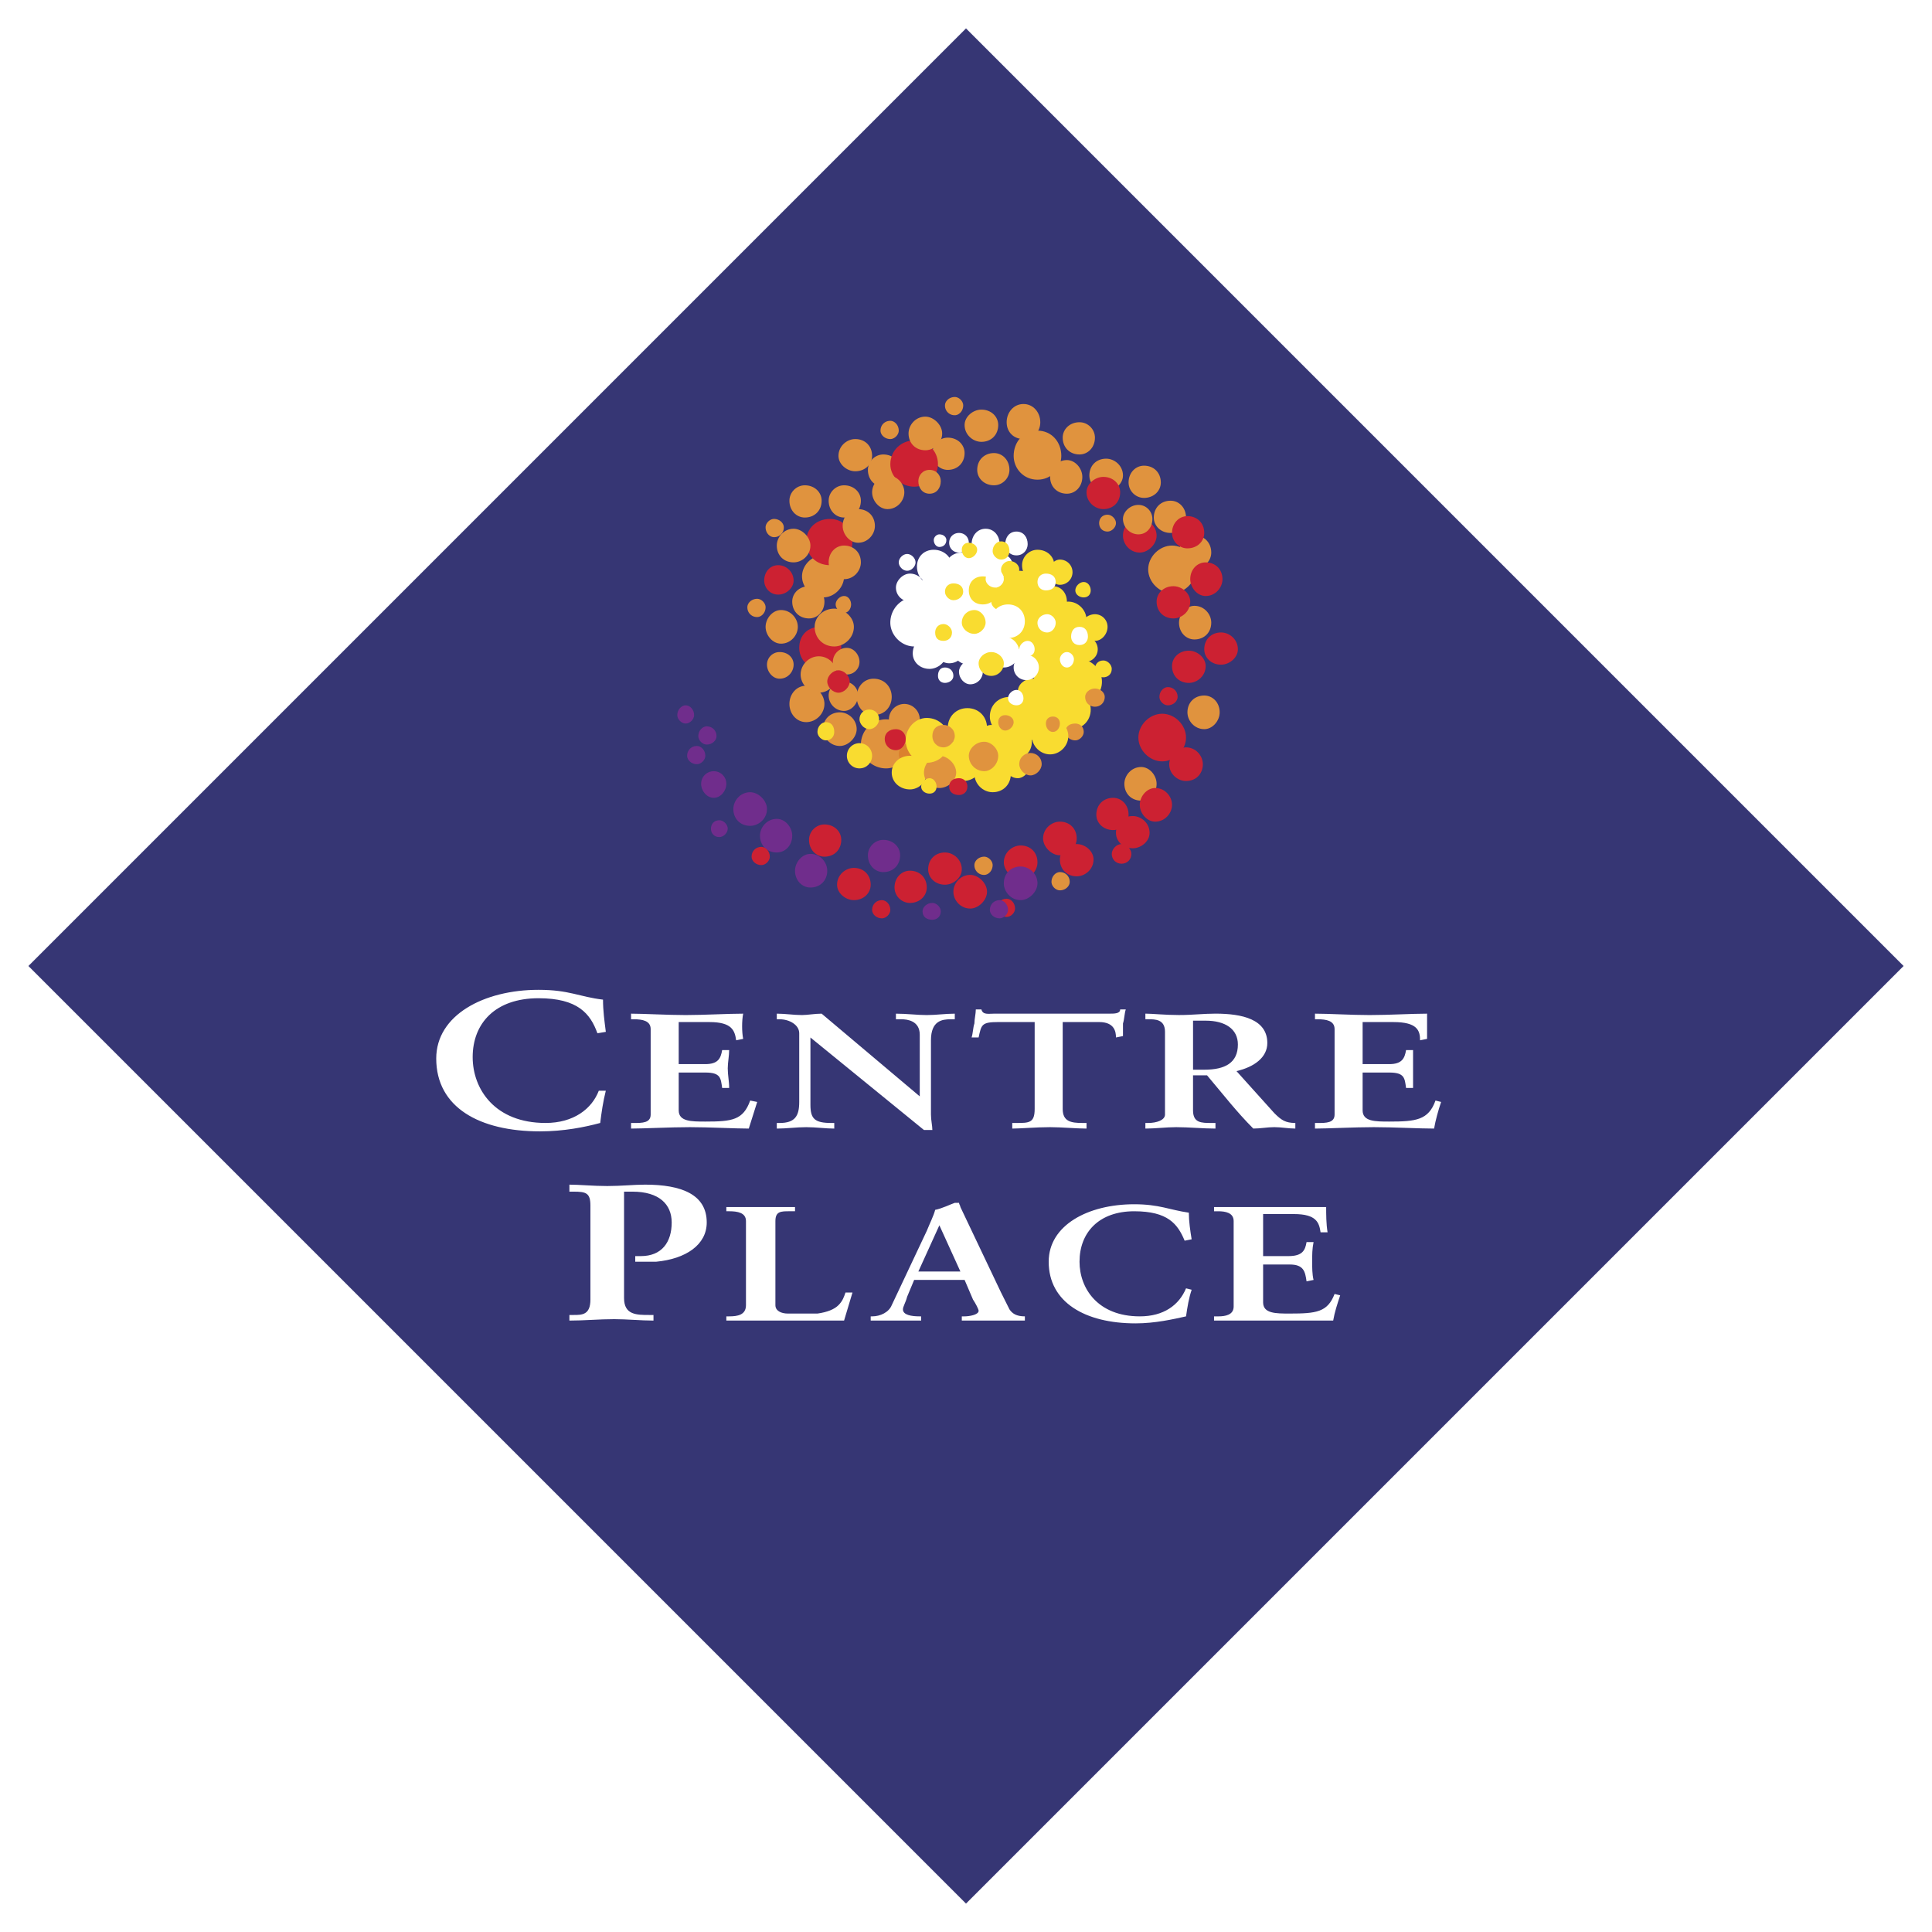 <svg xmlns="http://www.w3.org/2000/svg" width="2500" height="2500" viewBox="0 0 192.756 192.756"><g fill-rule="evenodd" clip-rule="evenodd"><path fill="#fff" d="M0 0h192.756v192.756H0V0z"/><path fill="#363674" d="M2.834 96.378L96.378 2.834l93.544 93.544-93.544 93.544L2.834 96.378z"/><path d="M62.26 118.891h.84c2.657 0 3.915 1.258 3.915 3.076 0 1.957-.979 3.355-3.076 3.355h-.56v.559h2.098c2.936-.279 5.034-1.678 5.034-3.914 0-2.797-2.517-3.775-6.152-3.775-1.119 0-2.377.139-3.775.139s-2.796-.139-3.775-.139v.699h.419c1.258 0 1.678.139 1.678 1.398v9.367c0 1.539-.839 1.539-1.678 1.539h-.419v.559c1.538 0 2.936-.141 4.474-.141 1.259 0 2.657.141 3.915.141v-.559h-.419c-1.258 0-2.517 0-2.517-1.678v-10.626h-.002zM77.362 121.826c0-.979.56-.979 1.398-.979h.559v-.42h-6.852v.42h.28c.839 0 1.678.141 1.678.979v8.391c0 .979-.839 1.117-1.678 1.117h-.28v.42h11.746c.279-.979.559-1.818.839-2.797h-.699c-.14.42-.28.84-.699 1.26-.419.418-1.118.699-2.097.838H78.62c-.699 0-1.258-.279-1.258-.838v-8.391zM91.205 127.699h5.034l.838 1.957c.281.42.561.979.561 1.119 0 .42-.979.559-1.398.559h-.28v.42h6.292v-.42c-.838 0-1.258-.279-1.537-.699-.279-.559-.561-1.117-.84-1.678l-4.054-8.529c0-.139-.14-.279-.14-.42H95.261c-.419.141-1.258.561-1.958.699-.14.561-.559 1.398-.839 2.098l-3.496 7.412c-.28.699-1.119 1.117-1.958 1.117h-.14v.42h5.034v-.42h-.14c-.839 0-1.678-.139-1.678-.699 0-.279.28-.699.419-1.258l.7-1.678zm4.614-.84h-4.195l2.097-4.613 2.098 4.613zM118.891 123.645c-.141-.84-.281-1.818-.281-2.656-1.957-.281-2.936-.84-5.453-.84-4.613 0-8.529 2.098-8.529 5.732 0 4.055 3.637 6.152 8.67 6.152 1.957 0 3.775-.42 5.033-.699.141-.979.279-1.816.561-2.656l-.561-.141c-.699 1.68-2.236 2.797-4.613 2.797-4.195 0-6.014-2.797-6.014-5.453 0-2.936 1.959-5.033 5.453-5.033 3.357 0 4.336 1.258 5.035 2.936l.699-.139zM121.127 131.754H133.012c.141-.838.42-1.678.699-2.518l-.559-.139c-.699 1.818-1.818 1.957-4.475 1.957-1.398 0-2.656 0-2.656-1.119v-3.775h2.656c1.398 0 1.539.699 1.678 1.68l.699-.141c-.139-.559-.139-1.258-.139-1.818 0-.699 0-1.258.139-1.957h-.699c-.139.84-.42 1.398-1.818 1.398h-2.516v-4.195h3.076c2.236 0 2.516.84 2.656 1.818h.699c-.141-.84-.141-1.818-.141-2.518h-11.186v.42h.42c.699 0 1.537.141 1.537.979v8.529c0 .84-.838.979-1.537.979h-.42v.42h.002zM60.443 102.949c-.14-1.117-.28-2.096-.28-3.215-2.376-.279-3.355-.979-6.432-.979-5.454 0-10.208 2.516-10.208 6.852 0 4.893 4.334 7.27 10.347 7.27 2.377 0 4.475-.42 6.013-.838.14-1.119.279-2.098.559-3.217h-.699c-.699 1.818-2.517 3.217-5.313 3.217-5.034 0-7.271-3.355-7.271-6.572 0-3.355 2.237-5.873 6.572-5.873 3.915 0 5.173 1.539 5.873 3.496l.839-.141zM62.96 112.598c1.258 0 3.915-.141 5.873-.141 1.958 0 4.475.141 5.873.141.28-.838.559-1.818.839-2.656l-.699-.141c-.699 1.959-1.818 2.098-4.475 2.098-1.398 0-2.657 0-2.657-1.119v-3.773h2.657c1.538 0 1.538.559 1.678 1.537h.699c0-.699-.14-1.258-.14-1.957 0-.561.14-1.258.14-1.818h-.699c-.14.84-.419 1.398-1.678 1.398h-2.657v-4.195h3.076c2.237 0 2.517.84 2.657 1.818l.699-.141c-.14-.699-.14-1.816 0-2.516-1.538 0-3.915.139-5.733.139-1.817 0-4.194-.139-5.453-.139v.559h.279c.839 0 1.678.141 1.678.979v8.529c0 .84-.838.84-1.678.84h-.279v.558zM81.976 101.133c-.699 0-1.398.139-1.958.139-.839 0-1.678-.139-2.517-.139v.559h.28c.979 0 1.958.559 1.958 1.398v6.852c0 1.398-.419 2.098-1.958 2.098h-.28v.559c.979 0 1.958-.141 2.937-.141s1.958.141 2.796.141v-.559h-.28c-1.678 0-2.097-.42-2.097-1.818v-6.711l11.326 9.229h.839c0-.42-.14-.979-.14-1.539v-7.41c0-1.957 1.119-2.098 1.958-2.098h.419v-.559c-.979 0-1.817.139-2.796.139s-1.958-.139-3.076-.139v.559h.559c.56 0 1.818.141 1.818 1.539v6.152l-9.788-8.251zM103.229 101.971v8.67c0 1.398-.559 1.398-1.816 1.398h-.42v.559c.84 0 2.377-.141 3.775-.141 1.119 0 2.656.141 3.635.141v-.559h-.418c-1.119 0-1.959-.141-1.959-1.398v-8.67h3.637c1.537 0 1.678.979 1.678 1.539l.699-.141v-1.258c.139-.42.139-.979.279-1.398h-.559c0 .42-.561.42-1.119.42H99.174c-.559 0-1.117.139-1.258-.42h-.559c0 .42-.141.979-.141 1.398-.141.42-.141.979-.28 1.398h.7c.279-1.26.279-1.539 1.957-1.539h3.636v.001zM119.029 101.832h1.26c1.957 0 3.215.838 3.215 2.377 0 1.816-1.258 2.516-3.355 2.516h-1.119v-4.893h-.001zm-2.797 9.367c0 .561-.838.84-1.678.84h-.279v.559c.979 0 2.098-.141 3.076-.141 1.258 0 2.656.141 3.916.141v-.559h-.42c-.979 0-1.818 0-1.818-1.26v-3.494h1.398c1.539 1.816 2.938 3.635 4.615 5.312.699 0 1.398-.141 2.098-.141s1.396.141 2.096.141v-.559c-.979 0-1.396-.279-2.096-.979l-3.775-4.195c1.816-.42 3.076-1.398 3.076-2.797 0-2.377-2.518-2.936-5.174-2.936-1.26 0-2.238.139-3.637.139s-2.656-.139-3.355-.139v.559h.279c.699 0 1.678 0 1.678 1.258v8.251zM131.195 112.598c1.258 0 3.914-.141 5.873-.141 1.957 0 4.473.141 6.012.141.141-.838.42-1.818.699-2.656l-.559-.141c-.701 1.959-1.959 2.098-4.615 2.098-1.398 0-2.656 0-2.656-1.119v-3.773h2.656c1.539 0 1.539.559 1.678 1.537h.699v-1.957-1.818h-.699c-.139.84-.42 1.398-1.678 1.398h-2.656v-4.195h3.076c2.377 0 2.656.84 2.656 1.818l.699-.141v-2.516c-1.539 0-3.775.139-5.732.139-1.818 0-4.055-.139-5.453-.139v.559h.279c.838 0 1.678.141 1.678.979v8.529c0 .84-.84.84-1.678.84h-.279v.558z" fill="#fff"/><path d="M104.908 70.79c0-.979.838-1.818 1.957-1.818s1.957.839 1.957 1.818c0 1.119-.838 1.958-1.957 1.958s-1.957-.839-1.957-1.958z" fill="#f9dc30"/><path d="M99.455 90.645c0-.559.418-.979.979-.979.42 0 .838.419.838.979 0 .42-.418.839-.838.839-.561 0-.979-.419-.979-.839z" fill="#cc2132"/><path d="M89.387 58.625c0-.699.699-1.398 1.398-1.398.839 0 1.538.699 1.538 1.398 0 .839-.699 1.398-1.538 1.398-.699 0-1.398-.559-1.398-1.398zM95.679 67.015c0-.56.559-1.119 1.118-1.119.699 0 1.259.56 1.259 1.119 0 .699-.561 1.258-1.259 1.258-.559 0-1.118-.559-1.118-1.258zM96.937 54.291c0-.839.559-1.538 1.399-1.538.838 0 1.398.699 1.398 1.538 0 .699-.561 1.398-1.398 1.398-.84 0-1.399-.699-1.399-1.398zM91.484 56.528c0-.979.699-1.678 1.678-1.678s1.818.699 1.818 1.678-.839 1.818-1.818 1.818-1.678-.84-1.678-1.818z" fill="#fff"/><path d="M95.958 56.808c0-1.259.979-2.377 2.237-2.377 1.398 0 2.377 1.119 2.377 2.377 0 1.258-.979 2.377-2.377 2.377-1.258 0-2.237-1.119-2.237-2.377z" fill="#fff"/><path d="M103.648 60.023c0-.839.561-1.538 1.398-1.538.84 0 1.398.699 1.398 1.538 0 .699-.559 1.398-1.398 1.398-.837.001-1.398-.698-1.398-1.398zM106.025 66.456c0-.56.561-1.119 1.26-1.119.559 0 1.117.559 1.117 1.119 0 .699-.559 1.119-1.117 1.119-.699-.001-1.26-.42-1.26-1.119zM101.971 69.671c0-1.259.979-2.237 2.238-2.237 1.258 0 2.236.979 2.236 2.237a2.209 2.209 0 0 1-2.236 2.237 2.207 2.207 0 0 1-2.238-2.237zM94.001 75.824c0-1.259.979-2.097 2.097-2.097 1.119 0 2.097.838 2.097 2.097 0 1.119-.979 2.098-2.097 2.098-1.118-.001-2.097-.98-2.097-2.098zM107.844 62.541c0-.699.699-1.259 1.398-1.259s1.258.56 1.258 1.259c0 .699-.559 1.398-1.258 1.398s-1.398-.7-1.398-1.398z" fill="#f9dc30"/><path d="M102.811 71.769c0-.839.559-1.398 1.258-1.398.84 0 1.398.559 1.398 1.398 0 .699-.559 1.258-1.398 1.258-.7 0-1.258-.559-1.258-1.258z" fill="#f9dc30"/><path d="M93.861 60.863a2.507 2.507 0 0 1 2.517-2.517 2.506 2.506 0 0 1 2.517 2.517 2.506 2.506 0 0 1-2.517 2.517 2.508 2.508 0 0 1-2.517-2.517z" fill="#fff"/><path d="M85.891 74.286a2.507 2.507 0 0 1 2.517-2.517c1.259 0 2.377 1.118 2.377 2.517 0 1.258-1.119 2.377-2.377 2.377-1.398 0-2.517-1.119-2.517-2.377zM80.019 57.506c0-1.118.979-2.097 2.097-2.097 1.119 0 2.098.979 2.098 2.097 0 1.119-.979 2.098-2.098 2.098-1.118 0-2.097-.979-2.097-2.098z" fill="#e0933e"/><path d="M109.242 66.735c0-.419.279-.839.84-.839.418 0 .838.419.838.839 0 .56-.42.839-.838.839-.561 0-.84-.28-.84-.839z" fill="#f9dc30"/><path d="M79.739 64.638c0-1.258.839-2.097 2.098-2.097 1.118 0 2.097.839 2.097 2.097 0 1.119-.979 2.097-2.097 2.097-1.259 0-2.098-.979-2.098-2.097z" fill="#cc2132"/><path d="M82.116 72.748c0-.979.699-1.678 1.678-1.678.839 0 1.678.699 1.678 1.678 0 .839-.839 1.678-1.678 1.678-.979-.001-1.678-.84-1.678-1.678z" fill="#e0933e"/><path d="M97.217 77.222c0-1.119.84-1.958 1.818-1.958 1.117 0 1.818.838 1.818 1.958 0 .979-.701 1.817-1.818 1.817-.978.001-1.818-.838-1.818-1.817z" fill="#f9dc30"/><path d="M80.438 54.011c0-1.258.979-2.237 2.377-2.237 1.258 0 2.237.979 2.237 2.237 0 1.398-.979 2.377-2.237 2.377-1.398 0-2.377-.979-2.377-2.377z" fill="#cc2132"/><path d="M76.383 62.541c0-.839.699-1.678 1.538-1.678.979 0 1.678.838 1.678 1.678 0 .839-.699 1.678-1.678 1.678-.839-.001-1.538-.84-1.538-1.678zM82.675 49.956c0-.839.699-1.538 1.538-1.538.979 0 1.678.699 1.678 1.538 0 .979-.699 1.678-1.678 1.678-.838 0-1.538-.699-1.538-1.678zM86.59 46.88c0-.839.699-1.538 1.538-1.538.979 0 1.678.699 1.678 1.538 0 .979-.699 1.678-1.678 1.678-.838 0-1.538-.699-1.538-1.678zM79.878 67.294c0-.979.839-1.817 1.818-1.817s1.818.838 1.818 1.817-.839 1.818-1.818 1.818-1.818-.839-1.818-1.818zM93.022 45.202c0-.839.699-1.538 1.538-1.538.979 0 1.678.699 1.678 1.538 0 .979-.699 1.678-1.678 1.678-.839 0-1.538-.699-1.538-1.678zM108.684 47.439c0-.979.697-1.678 1.678-1.678.838 0 1.678.699 1.678 1.678 0 .839-.84 1.538-1.678 1.538-.981 0-1.678-.699-1.678-1.538zM100.434 42.125c0-.979.699-1.817 1.678-1.817s1.678.839 1.678 1.817c0 .979-.699 1.678-1.678 1.678s-1.678-.699-1.678-1.678zM79.04 60.023c0-.839.699-1.538 1.678-1.538.839 0 1.538.699 1.538 1.538 0 .979-.699 1.678-1.538 1.678-.979 0-1.678-.699-1.678-1.678zM85.472 69.532c0-.979.699-1.818 1.678-1.818 1.119 0 1.818.839 1.818 1.818s-.699 1.817-1.818 1.817c-.979 0-1.678-.839-1.678-1.817z" fill="#e0933e"/><path d="M88.828 62.121c0-1.398 1.118-2.517 2.377-2.517a2.507 2.507 0 0 1 2.517 2.517c0 1.259-1.118 2.377-2.517 2.377-1.259 0-2.377-1.119-2.377-2.377z" fill="#fff"/><path d="M88.828 46.321c0-1.398 1.118-2.377 2.377-2.377 1.258 0 2.377.979 2.377 2.377 0 1.258-1.119 2.237-2.377 2.237-1.259 0-2.377-.979-2.377-2.237z" fill="#cc2132"/><path d="M77.501 54.43c0-.839.699-1.678 1.678-1.678.839 0 1.678.839 1.678 1.678 0 .979-.839 1.678-1.678 1.678-.978 0-1.678-.699-1.678-1.678zM78.76 70.231c0-.979.699-1.818 1.678-1.818s1.817.839 1.817 1.818c0 .979-.839 1.817-1.817 1.817s-1.678-.839-1.678-1.817zM97.496 46.88c0-.979.699-1.678 1.678-1.678.84 0 1.539.699 1.539 1.678 0 .839-.699 1.538-1.539 1.538-.979 0-1.678-.699-1.678-1.538z" fill="#e0933e"/><path d="M108.402 49.117c0-.839.84-1.538 1.68-1.538.979 0 1.678.699 1.678 1.538 0 .979-.699 1.678-1.678 1.678-.84 0-1.68-.699-1.68-1.678z" fill="#cc2132"/><path d="M112.598 48.138c0-.979.699-1.678 1.539-1.678.979 0 1.678.699 1.678 1.678 0 .839-.699 1.538-1.678 1.538-.84 0-1.539-.699-1.539-1.538zM114.555 56.808c0-1.259 1.119-2.377 2.377-2.377 1.26 0 2.377 1.119 2.377 2.377 0 1.258-1.117 2.377-2.377 2.377-1.258 0-2.377-1.119-2.377-2.377zM101.133 45.481c0-1.398.979-2.517 2.377-2.517s2.377 1.119 2.377 2.517c0 1.258-.979 2.377-2.377 2.377s-2.377-1.118-2.377-2.377zM117.631 62.121c0-.839.699-1.678 1.539-1.678.979 0 1.678.839 1.678 1.678 0 .979-.699 1.678-1.678 1.678-.84 0-1.539-.699-1.539-1.678z" fill="#e0933e"/><path d="M116.932 66.456c0-.839.699-1.538 1.678-1.538.84 0 1.68.699 1.68 1.538 0 .979-.84 1.678-1.68 1.678-.979-.001-1.678-.7-1.678-1.678zM113.576 73.586c0-1.258 1.119-2.377 2.377-2.377 1.26 0 2.377 1.119 2.377 2.377 0 1.259-1.117 2.377-2.377 2.377-1.258 0-2.377-1.118-2.377-2.377z" fill="#cc2132"/><path d="M112.178 78.201c0-.839.699-1.678 1.678-1.678.84 0 1.539.839 1.539 1.678 0 .979-.699 1.678-1.539 1.678-.979 0-1.678-.7-1.678-1.678zM118.471 71.07c0-.979.699-1.678 1.678-1.678.84 0 1.539.7 1.539 1.678 0 .839-.699 1.678-1.539 1.678-.979 0-1.678-.839-1.678-1.678zM115.115 51.634c0-.979.699-1.678 1.678-1.678.838 0 1.537.699 1.537 1.678 0 .839-.699 1.538-1.537 1.538-.979 0-1.678-.699-1.678-1.538z" fill="#e0933e"/><path d="M109.381 81.277c0-.979.701-1.678 1.68-1.678.838 0 1.537.699 1.537 1.678 0 .839-.699 1.538-1.537 1.538-.979 0-1.68-.699-1.68-1.538zM104.068 83.654c0-.979.84-1.678 1.678-1.678.979 0 1.678.699 1.678 1.678 0 .839-.699 1.678-1.678 1.678-.838 0-1.678-.839-1.678-1.678zM116.652 76.244c0-.839.84-1.679 1.678-1.679.979 0 1.678.839 1.678 1.679 0 .979-.699 1.678-1.678 1.678-.838-.001-1.678-.7-1.678-1.678z" fill="#cc2132"/><path d="M83.654 45.481c0-.979.839-1.678 1.678-1.678.979 0 1.678.699 1.678 1.678 0 .839-.699 1.538-1.678 1.538-.839.001-1.678-.698-1.678-1.538zM78.76 49.956c0-.839.699-1.538 1.538-1.538.979 0 1.678.699 1.678 1.538 0 .979-.699 1.678-1.678 1.678-.839 0-1.538-.699-1.538-1.678zM96.238 42.405c0-.839.838-1.538 1.678-1.538.979 0 1.678.699 1.678 1.538 0 .979-.699 1.678-1.678 1.678-.84 0-1.678-.699-1.678-1.678zM90.645 43.245c0-.839.699-1.678 1.678-1.678.839 0 1.678.839 1.678 1.678 0 .979-.839 1.678-1.678 1.678-.979-.001-1.678-.7-1.678-1.678z" fill="#e0933e"/><path d="M100.152 86.031c0-.979.84-1.678 1.68-1.678.979 0 1.678.699 1.678 1.678 0 .839-.699 1.678-1.678 1.678-.84 0-1.68-.839-1.68-1.678zM92.603 86.73c0-.979.699-1.678 1.678-1.678.839 0 1.678.699 1.678 1.678 0 .839-.839 1.538-1.678 1.538-.979 0-1.678-.699-1.678-1.538z" fill="#cc2132"/><path d="M86.59 85.332c0-.839.699-1.538 1.538-1.538.979 0 1.678.699 1.678 1.538 0 .979-.699 1.678-1.678 1.678-.838 0-1.538-.699-1.538-1.678z" fill="#702d8c"/><path d="M111.34 83.095c0-.979.699-1.678 1.678-1.678.838 0 1.678.699 1.678 1.678 0 .839-.84 1.538-1.678 1.538-.979 0-1.678-.699-1.678-1.538zM80.717 83.793c0-.839.699-1.538 1.538-1.538.979 0 1.678.699 1.678 1.538 0 .979-.699 1.678-1.678 1.678-.838.001-1.538-.699-1.538-1.678z" fill="#cc2132"/><path d="M75.824 83.375c0-.839.699-1.678 1.678-1.678.839 0 1.538.839 1.538 1.678 0 .979-.699 1.678-1.538 1.678-.979-.001-1.678-.7-1.678-1.678z" fill="#702d8c"/><path d="M120.148 64.777c0-.979.699-1.678 1.678-1.678.84 0 1.678.699 1.678 1.678 0 .839-.838 1.538-1.678 1.538-.978 0-1.678-.698-1.678-1.538z" fill="#cc2132"/><path d="M91.065 65.197c0-.979.699-1.678 1.678-1.678.839 0 1.678.699 1.678 1.678 0 .839-.839 1.538-1.678 1.538-.979 0-1.678-.699-1.678-1.538z" fill="#fff"/><path d="M84.073 52.473c0-.979.699-1.678 1.538-1.678.979 0 1.678.699 1.678 1.678 0 .839-.699 1.678-1.678 1.678-.839 0-1.538-.839-1.538-1.678zM87.01 49.117c0-.839.699-1.678 1.538-1.678.979 0 1.678.839 1.678 1.678s-.699 1.678-1.678 1.678c-.839 0-1.538-.839-1.538-1.678zM91.624 47.999c0-.56.419-1.119 1.119-1.119s1.118.559 1.118 1.119c0 .699-.419 1.258-1.118 1.258s-1.119-.559-1.119-1.258zM104.768 47.579c0-.839.699-1.678 1.678-1.678.84 0 1.539.839 1.539 1.678 0 .979-.699 1.678-1.539 1.678-.979 0-1.678-.699-1.678-1.678z" fill="#e0933e"/><path d="M112.039 53.452c0-.979.699-1.678 1.678-1.678.838 0 1.678.699 1.678 1.678 0 .839-.84 1.678-1.678 1.678-.979-.001-1.678-.839-1.678-1.678z" fill="#cc2132"/><path d="M112.039 51.774c0-.699.699-1.398 1.537-1.398.84 0 1.398.699 1.398 1.398 0 .839-.559 1.538-1.398 1.538a1.551 1.551 0 0 1-1.537-1.538z" fill="#e0933e"/><path d="M115.395 60.023c0-.839.699-1.538 1.678-1.538.84 0 1.678.699 1.678 1.538 0 .979-.838 1.678-1.678 1.678-.979 0-1.678-.699-1.678-1.678z" fill="#cc2132"/><path d="M117.631 55.129c0-.979.699-1.678 1.678-1.678.84 0 1.539.699 1.539 1.678 0 .839-.699 1.538-1.539 1.538-.979 0-1.678-.699-1.678-1.538z" fill="#e0933e"/><path d="M116.932 53.172c0-.979.699-1.678 1.539-1.678.979 0 1.678.699 1.678 1.678 0 .839-.699 1.538-1.678 1.538-.84 0-1.539-.699-1.539-1.538zM76.243 57.926c0-.839.559-1.538 1.398-1.538.839 0 1.538.699 1.538 1.538 0 .699-.699 1.398-1.538 1.398-.839.001-1.398-.699-1.398-1.398z" fill="#cc2132"/><path d="M82.675 56.108c0-.979.699-1.678 1.538-1.678.979 0 1.678.699 1.678 1.678 0 .839-.699 1.678-1.678 1.678-.838.001-1.538-.839-1.538-1.678zM81.277 62.541c0-.979.839-1.818 1.958-1.818.979 0 1.958.839 1.958 1.818 0 1.118-.979 1.958-1.958 1.958-1.119-.001-1.958-.84-1.958-1.958z" fill="#e0933e"/><path d="M69.951 78.201c0-.699.56-1.258 1.259-1.258s1.258.559 1.258 1.258-.559 1.398-1.258 1.398-1.259-.699-1.259-1.398zM73.167 80.717c0-.838.699-1.678 1.678-1.678.839 0 1.678.839 1.678 1.678 0 .979-.839 1.678-1.678 1.678-.979.001-1.678-.699-1.678-1.678z" fill="#702d8c"/><path d="M83.514 88.268c0-.979.839-1.678 1.678-1.678.979 0 1.678.699 1.678 1.678 0 .839-.699 1.538-1.678 1.538-.839 0-1.678-.699-1.678-1.538z" fill="#cc2132"/><path d="M79.319 86.87c0-.839.699-1.678 1.538-1.678.979 0 1.678.839 1.678 1.678 0 .979-.699 1.678-1.678 1.678-.838 0-1.538-.699-1.538-1.678z" fill="#702d8c"/><path d="M105.746 85.751c0-.839.699-1.538 1.678-1.538.84 0 1.678.699 1.678 1.538 0 .979-.838 1.678-1.678 1.678-.979 0-1.678-.699-1.678-1.678zM95.12 88.967c0-.839.699-1.678 1.678-1.678.839 0 1.677.839 1.677 1.678s-.838 1.678-1.677 1.678c-.979 0-1.678-.839-1.678-1.678zM113.717 80.298c0-.839.699-1.678 1.537-1.678.979 0 1.678.839 1.678 1.678s-.699 1.678-1.678 1.678c-.838 0-1.537-.839-1.537-1.678zM89.247 88.548c0-.979.699-1.678 1.538-1.678.979 0 1.678.699 1.678 1.678 0 .839-.699 1.538-1.678 1.538a1.552 1.552 0 0 1-1.538-1.538z" fill="#cc2132"/><path d="M101.971 56.388c0-.839.699-1.538 1.539-1.538.979 0 1.678.699 1.678 1.538 0 .979-.699 1.678-1.678 1.678-.84 0-1.539-.699-1.539-1.678z" fill="#f9dc30"/><path d="M100.152 88.128c0-.979.701-1.678 1.68-1.678.838 0 1.678.699 1.678 1.678 0 .839-.84 1.678-1.678 1.678-.978 0-1.68-.839-1.68-1.678z" fill="#702d8c"/><path d="M97.076 61.981a2.21 2.21 0 0 1 2.238-2.237c1.398 0 2.377.979 2.377 2.237 0 1.398-.979 2.377-2.377 2.377-1.257 0-2.238-.979-2.238-2.377zM94.281 56.808c0-.979.699-1.678 1.678-1.678s1.678.699 1.678 1.678-.7 1.678-1.678 1.678-1.678-.699-1.678-1.678z" fill="#fff"/><path d="M104.768 61.841c0-.979.84-1.818 1.818-1.818s1.816.839 1.816 1.818-.838 1.817-1.816 1.817-1.818-.838-1.818-1.817zM104.627 57.087c0-.699.561-1.258 1.119-1.258.699 0 1.26.56 1.26 1.258 0 .7-.561 1.259-1.26 1.259-.558 0-1.119-.559-1.119-1.259z" fill="#f9dc30"/><path d="M105.467 64.777c0-.699.559-1.258 1.258-1.258.561 0 1.119.56 1.119 1.258 0 .7-.559 1.119-1.119 1.119-.7 0-1.258-.419-1.258-1.119z" fill="#f9dc30"/><path d="M100.293 54.291c0-.699.42-1.258 1.119-1.258s1.119.559 1.119 1.258c0 .56-.42 1.119-1.119 1.119s-1.119-.56-1.119-1.119zM89.667 56.108c0-.419.419-.839.839-.839s.839.419.839.839-.419.839-.839.839-.839-.419-.839-.839zM93.582 67.434c0-.559.279-.839.699-.839.419 0 .839.28.839.839 0 .419-.419.699-.839.699s-.699-.279-.699-.699zM93.162 53.871c0-.28.28-.559.559-.559.42 0 .699.279.699.559 0 .419-.279.699-.699.699-.279 0-.559-.279-.559-.699z" fill="#fff"/><path d="M107.285 58.905c0-.419.418-.839.838-.839s.699.419.699.839-.279.699-.699.699-.838-.279-.838-.699z" fill="#f9dc30"/><path d="M106.305 73.027c0-.559.42-.838.98-.838.418 0 .838.279.838.838 0 .42-.42.839-.838.839-.56 0-.98-.419-.98-.839zM74.565 60.583c0-.419.42-.839.979-.839.419 0 .839.419.839.839 0 .56-.42.979-.839.979a.956.956 0 0 1-.979-.979zM83.375 60.303c0-.419.419-.839.839-.839.419 0 .699.419.699.839s-.28.839-.699.839c-.421 0-.839-.419-.839-.839zM76.383 52.613c0-.419.419-.839.839-.839.559 0 .979.419.979.839a.956.956 0 0 1-.979.979c-.42-.001-.839-.42-.839-.979zM87.849 42.965c0-.56.419-.979.979-.979.419 0 .839.419.839.979 0 .419-.419.839-.839.839-.56 0-.979-.42-.979-.839zM94.281 40.448c0-.419.419-.839.979-.839.42 0 .839.419.839.839 0 .56-.419.979-.839.979a.956.956 0 0 1-.979-.979zM109.662 52.193c0-.419.279-.839.838-.839.42 0 .84.42.84.839s-.42.839-.84.839c-.559 0-.838-.419-.838-.839z" fill="#e0933e"/><path d="M68.553 75.404c0-.559.419-.979.979-.979.419 0 .839.42.839.979 0 .419-.42.839-.839.839-.56.001-.979-.419-.979-.839zM67.574 71.349c0-.559.419-.979.839-.979s.839.419.839.979c0 .42-.419.839-.839.839s-.839-.419-.839-.839zM70.93 82.675c0-.42.28-.839.839-.839.419 0 .839.419.839.839 0 .419-.42.839-.839.839-.56 0-.839-.419-.839-.839zM69.671 73.447c0-.56.419-.979.839-.979.559 0 .979.419.979.979 0 .419-.419.839-.979.839-.419 0-.839-.42-.839-.839z" fill="#702d8c"/><path d="M74.985 85.472c0-.559.419-.979.979-.979.42 0 .839.42.839.979 0 .419-.419.839-.839.839-.56 0-.979-.42-.979-.839zM87.01 90.785c0-.559.419-.979.979-.979.419 0 .839.42.839.979 0 .419-.42.839-.839.839-.56 0-.979-.419-.979-.839z" fill="#cc2132"/><path d="M98.756 90.785c0-.559.418-.979.979-.979.418 0 .838.42.838.979 0 .419-.42.839-.838.839-.561 0-.979-.419-.979-.839zM92.043 90.925c0-.419.419-.839.979-.839.42 0 .839.419.839.839 0 .559-.419.839-.839.839-.559 0-.979-.28-.979-.839z" fill="#702d8c"/><path d="M97.217 86.311c0-.419.42-.839.979-.839.42 0 .84.419.84.839 0 .559-.42.979-.84.979a.956.956 0 0 1-.979-.979zM104.908 87.989c0-.56.418-.979.838-.979.559 0 .979.419.979.979 0 .419-.42.839-.979.839-.42 0-.838-.42-.838-.839z" fill="#e0933e"/><path d="M110.92 85.192c0-.419.42-.979.979-.979s.979.559.979.979c0 .56-.42.979-.979.979s-.979-.42-.979-.979zM115.674 69.532c0-.56.42-.979.84-.979.559 0 .979.419.979.979 0 .419-.42.839-.979.839-.42 0-.84-.42-.84-.839z" fill="#cc2132"/><path d="M88.688 71.769c0-.839.699-1.538 1.538-1.538.839 0 1.538.699 1.538 1.538 0 .839-.699 1.538-1.538 1.538a1.552 1.552 0 0 1-1.538-1.538z" fill="#e0933e"/><path d="M107.006 64.777c0-.699.559-1.258 1.258-1.258s1.258.56 1.258 1.258c0 .7-.559 1.259-1.258 1.259s-1.258-.559-1.258-1.259zM101.551 68.972c0-.699.699-1.258 1.398-1.258s1.26.559 1.26 1.258-.561 1.259-1.26 1.259-1.398-.56-1.398-1.259z" fill="#f9dc30"/><path d="M102.811 66.595c0-.979.838-1.818 1.816-1.818 1.119 0 1.959.839 1.959 1.818 0 .979-.84 1.817-1.959 1.817-.979.001-1.816-.838-1.816-1.817z" fill="#f9dc30"/><path d="M105.467 67.994c0-1.119.979-2.237 2.236-2.237 1.26 0 2.238 1.119 2.238 2.237a2.209 2.209 0 0 1-2.238 2.237 2.208 2.208 0 0 1-2.236-2.237z" fill="#f9dc30"/><path d="M76.523 66.315c0-.699.559-1.258 1.258-1.258.839 0 1.398.56 1.398 1.258 0 .7-.559 1.398-1.398 1.398-.699.001-1.258-.698-1.258-1.398zM83.095 66.036c0-.699.559-1.398 1.398-1.398.699 0 1.259.699 1.259 1.398s-.56 1.258-1.259 1.258c-.839 0-1.398-.559-1.398-1.258zM82.675 69.392c0-.838.699-1.398 1.538-1.398.699 0 1.398.56 1.398 1.398 0 .839-.699 1.538-1.398 1.538a1.552 1.552 0 0 1-1.538-1.538z" fill="#e0933e"/><path d="M91.205 59.884c0-1.398 1.118-2.657 2.517-2.657 1.538 0 2.657 1.258 2.657 2.657 0 1.398-1.119 2.657-2.657 2.657-1.399 0-2.517-1.259-2.517-2.657z" fill="#fff"/><path d="M101.271 62.541c0-1.119.84-2.098 1.957-2.098 1.119 0 2.098.979 2.098 2.098 0 1.118-.979 1.958-2.098 1.958-1.117-.001-1.957-.84-1.957-1.958z" fill="#f9dc30"/><path d="M100.992 64.358c0-1.119.84-1.957 1.957-1.957 1.26 0 2.098.838 2.098 1.957 0 1.119-.838 2.098-2.098 2.098-1.117 0-1.957-.979-1.957-2.098zM85.751 71.769c0-.56.419-.979.979-.979s.979.419.979.979c0 .419-.419.979-.979.979-.559 0-.979-.56-.979-.979zM100.293 76.523c0-.699.561-1.258 1.258-1.258.561 0 1.119.559 1.119 1.258 0 .559-.559 1.118-1.119 1.118-.697 0-1.258-.559-1.258-1.118zM97.637 73.727c0-.7.559-1.398 1.258-1.398s1.398.699 1.398 1.398-.699 1.258-1.398 1.258-1.258-.56-1.258-1.258zM84.493 75.404c0-.699.56-1.258 1.259-1.258s1.258.56 1.258 1.258-.559 1.258-1.258 1.258-1.259-.559-1.259-1.258zM101.271 72.468c0-.699.699-1.258 1.398-1.258s1.26.56 1.26 1.258c0 .7-.561 1.398-1.26 1.398s-1.398-.699-1.398-1.398zM94.281 59.044c0-.559.419-.839.839-.839.56 0 .979.28.979.839 0 .42-.419.839-.979.839-.42.001-.839-.419-.839-.839z" fill="#f9dc30"/><path d="M101.133 66.595c0-.699.559-1.258 1.258-1.258s1.258.559 1.258 1.258-.559 1.258-1.258 1.258-1.258-.559-1.258-1.258zM94.7 54.151c0-.56.419-.979.979-.979.559 0 .979.419.979.979a.956.956 0 0 1-.979.979.957.957 0 0 1-.979-.979z" fill="#fff"/><path d="M82.536 67.994c0-.56.559-1.119 1.118-1.119.56 0 1.119.559 1.119 1.119s-.559 1.119-1.119 1.119c-.559-.001-1.118-.56-1.118-1.119z" fill="#cc2132"/><path d="M81.557 73.027c0-.559.419-.979.839-.979.559 0 .839.419.839.979 0 .42-.28.839-.839.839-.42 0-.839-.419-.839-.839zM96.658 58.905c0-.839.559-1.398 1.399-1.398.838 0 1.398.56 1.398 1.398s-.561 1.398-1.398 1.398c-.84 0-1.399-.559-1.399-1.398zM99.873 63.1c0-.839.561-1.398 1.398-1.398.699 0 1.398.56 1.398 1.398 0 .699-.699 1.398-1.398 1.398-.837 0-1.398-.699-1.398-1.398z" fill="#f9dc30"/><path d="M94.98 64.638c0-.839.839-1.678 1.678-1.678.979 0 1.678.839 1.678 1.678 0 .979-.699 1.678-1.678 1.678-.839-.001-1.678-.699-1.678-1.678z" fill="#fff"/><path d="M93.022 64.498c0-.979.839-1.678 1.678-1.678.979 0 1.678.699 1.678 1.678 0 .839-.699 1.678-1.678 1.678-.839 0-1.678-.839-1.678-1.678z" fill="#fff"/><path d="M104.627 69.252c0-.839.561-1.398 1.398-1.398.699 0 1.398.559 1.398 1.398 0 .699-.699 1.398-1.398 1.398-.837 0-1.398-.699-1.398-1.398z" fill="#f9dc30"/><path d="M106.865 63.519c0-.559.279-.979.838-.979.561 0 .84.419.84.979 0 .42-.279.839-.84.839-.558 0-.838-.419-.838-.839z" fill="#fff"/><path d="M94.56 72.608c0-1.119.839-1.958 1.958-1.958s1.957.838 1.957 1.958c0 1.119-.838 1.957-1.957 1.957-1.119 0-1.958-.838-1.958-1.957z" fill="#f9dc30"/><path d="M108.264 69.532c0-.419.42-.839.979-.839s.979.419.979.839c0 .56-.42.979-.979.979s-.979-.42-.979-.979z" fill="#e0933e"/><path d="M98.756 71.489c0-1.118.838-1.957 1.957-1.957.979 0 1.957.839 1.957 1.957 0 .979-.979 1.958-1.957 1.958-1.119 0-1.957-.979-1.957-1.958z" fill="#f9dc30"/><path d="M100.572 69.671c0-.419.42-.839.84-.839s.699.419.699.839-.279.699-.699.699-.84-.279-.84-.699zM101.691 64.777c0-.419.42-.838.84-.838.418 0 .697.419.697.838s-.279.7-.697.7c-.42 0-.84-.28-.84-.7zM96.658 66.036c0-.419.418-.699.838-.699s.699.28.699.699-.279.839-.699.839-.838-.419-.838-.839zM97.916 65.057c0-.419.279-.699.699-.699s.699.28.699.699c0 .42-.279.839-.699.839s-.699-.419-.699-.839zM95.12 63.519c0-.419.279-.699.699-.699.419 0 .839.28.839.699 0 .42-.419.839-.839.839s-.699-.419-.699-.839zM92.323 63.519c0-.419.42-.699.839-.699s.699.28.699.699c0 .42-.279.839-.699.839s-.839-.419-.839-.839z" fill="#fff"/><path d="M98.057 64.079c0-.42.418-.699.838-.699s.699.279.699.699c0 .419-.279.839-.699.839s-.838-.42-.838-.839z" fill="#fff"/><path d="M118.75 57.787c0-.979.699-1.678 1.539-1.678.979 0 1.678.699 1.678 1.678 0 .838-.699 1.678-1.678 1.678-.84-.001-1.539-.84-1.539-1.678z" fill="#cc2132"/><path d="M106.025 43.664c0-.839.699-1.538 1.678-1.538.84 0 1.539.699 1.539 1.538 0 .979-.699 1.678-1.539 1.678-.978 0-1.678-.699-1.678-1.678z" fill="#e0933e"/><path d="M89.667 75.265c0-.7.559-1.119 1.119-1.119.559 0 1.119.419 1.119 1.119 0 .559-.56 1.119-1.119 1.119-.56-.001-1.119-.56-1.119-1.119z" fill="#db812e"/><path d="M88.967 77.082c0-.979.839-1.678 1.818-1.678.839 0 1.678.699 1.678 1.678s-.839 1.678-1.678 1.678c-.979 0-1.818-.699-1.818-1.678z" fill="#f9dc30"/><path d="M91.484 75.963c0-.419.28-.699.699-.699.56 0 .839.279.839.699 0 .56-.279.839-.839.839-.419.001-.699-.279-.699-.839zM99.734 74.006c0-.838.699-1.538 1.537-1.538.979 0 1.678.7 1.678 1.538 0 .979-.699 1.678-1.678 1.678-.837 0-1.537-.699-1.537-1.678z" fill="#f9dc30"/><path d="M98.895 74.706c0-.839.699-1.538 1.539-1.538.838 0 1.537.699 1.537 1.538 0 .838-.699 1.538-1.537 1.538-.84 0-1.539-.7-1.539-1.538z" fill="#f9dc30"/><path d="M96.658 75.404c0-.699.7-1.398 1.538-1.398.699 0 1.398.7 1.398 1.398 0 .839-.699 1.538-1.398 1.538a1.55 1.55 0 0 1-1.538-1.538z" fill="#e0933e"/><path d="M102.949 73.447c0-.979.84-1.817 1.818-1.817s1.818.838 1.818 1.817-.84 1.818-1.818 1.818-1.818-.84-1.818-1.818z" fill="#f9dc30"/><path d="M101.691 76.244c0-.7.559-1.119 1.119-1.119.559 0 1.119.419 1.119 1.119 0 .559-.561 1.118-1.119 1.118-.56 0-1.119-.559-1.119-1.118zM99.594 72.048c0-.419.279-.699.699-.699s.84.28.84.699c0 .419-.42.839-.84.839s-.699-.419-.699-.839zM104.348 72.188c0-.419.279-.7.699-.7s.699.28.699.7-.279.838-.699.838-.699-.418-.699-.838z" fill="#e0933e"/><path d="M93.302 63.1c0-.419.28-.839.839-.839.419 0 .839.419.839.839 0 .559-.42.839-.839.839-.559 0-.839-.28-.839-.839zM95.958 62.121c0-.699.559-1.258 1.258-1.258.561 0 1.119.559 1.119 1.258 0 .56-.559 1.119-1.119 1.119-.698-.001-1.258-.56-1.258-1.119zM95.958 54.85c0-.42.28-.699.699-.699.418 0 .838.279.838.699 0 .419-.42.839-.838.839-.419 0-.699-.419-.699-.839zM98.895 60.023c0-.419.42-.699.84-.699.418 0 .699.279.699.699s-.281.839-.699.839c-.421.001-.84-.419-.84-.839z" fill="#f9dc30"/><path d="M99.314 59.325c0-1.398 1.119-2.377 2.377-2.377 1.398 0 2.518.979 2.518 2.377 0 1.398-1.119 2.376-2.518 2.376-1.257 0-2.377-.978-2.377-2.376z" fill="#f9dc30"/><path d="M103.51 58.066c0-.56.42-.839.838-.839.561 0 .979.279.979.839 0 .559-.418.839-.979.839-.418 0-.838-.28-.838-.839zM98.895 61.981c0-.979.699-1.678 1.678-1.678s1.678.699 1.678 1.678-.699 1.678-1.678 1.678-1.678-.699-1.678-1.678z" fill="#fff"/><path d="M103.229 63.799c0-.839.84-1.678 1.68-1.678.979 0 1.678.839 1.678 1.678s-.699 1.678-1.678 1.678c-.841 0-1.68-.839-1.68-1.678z" fill="#f9dc30"/><path d="M98.615 65.057c0-.839.699-1.538 1.537-1.538.84 0 1.539.699 1.539 1.538s-.699 1.538-1.539 1.538a1.551 1.551 0 0 1-1.537-1.538z" fill="#fff"/><path d="M97.637 66.176c0-.559.559-1.119 1.258-1.119s1.258.56 1.258 1.119c0 .699-.559 1.258-1.258 1.258s-1.258-.559-1.258-1.258z" fill="#f9dc30"/><path d="M103.51 62.121c0-.419.42-.839.979-.839.42 0 .838.419.838.839 0 .56-.418.979-.838.979a.956.956 0 0 1-.979-.979zM105.746 65.756c0-.279.279-.699.699-.699s.699.42.699.699c0 .419-.279.839-.699.839s-.699-.419-.699-.839zM99.455 56.248c0-.419.418-.839.838-.839.279 0 .699.419.699.839 0 .28-.42.699-.699.699-.42 0-.838-.419-.838-.699zM100.992 65.477c0-.42.279-.7.699-.7s.699.28.699.7c0 .419-.279.699-.699.699s-.699-.28-.699-.699z" fill="#fff"/><path d="M92.183 77.082c0-.838.699-1.678 1.538-1.678s1.678.839 1.678 1.678-.839 1.538-1.678 1.538-1.538-.699-1.538-1.538z" fill="#e0933e"/><path d="M91.904 78.48c0-.419.419-.839.839-.839.419 0 .699.42.699.839s-.28.699-.699.699c-.42 0-.839-.279-.839-.699zM90.366 73.866c0-1.258.979-2.237 2.097-2.237 1.258 0 2.237.979 2.237 2.237s-.979 2.237-2.237 2.237c-1.119 0-2.097-.978-2.097-2.237z" fill="#f9dc30"/><path d="M94.7 78.48c0-.559.419-.839.979-.839.419 0 .838.28.838.839s-.419.839-.838.839c-.559 0-.979-.279-.979-.839z" fill="#cc2132"/><path d="M93.022 73.447c0-.699.42-1.119 1.119-1.119.559 0 1.118.419 1.118 1.119 0 .559-.559 1.118-1.118 1.118-.699 0-1.119-.559-1.119-1.118z" fill="#e0933e"/><path d="M88.268 73.727c0-.559.419-.979 1.119-.979.559 0 .979.42.979.979s-.42 1.119-.979 1.119c-.699-.001-1.119-.56-1.119-1.119z" fill="#cc2132"/><path d="M99.873 56.808c0-.419.42-.839.84-.839.559 0 .979.42.979.839 0 .559-.42.979-.979.979-.42 0-.84-.42-.84-.979z" fill="#f9dc30"/><path d="M98.336 57.787c0-.56.42-.979.979-.979.42 0 .838.419.838.979 0 .419-.418.838-.838.838-.559 0-.979-.419-.979-.838z" fill="#fff"/><path d="M99.035 54.99c0-.56.42-.979.838-.979.561 0 .84.419.84.979 0 .419-.279.839-.84.839-.418 0-.838-.42-.838-.839z" fill="#f9dc30"/></g></svg>